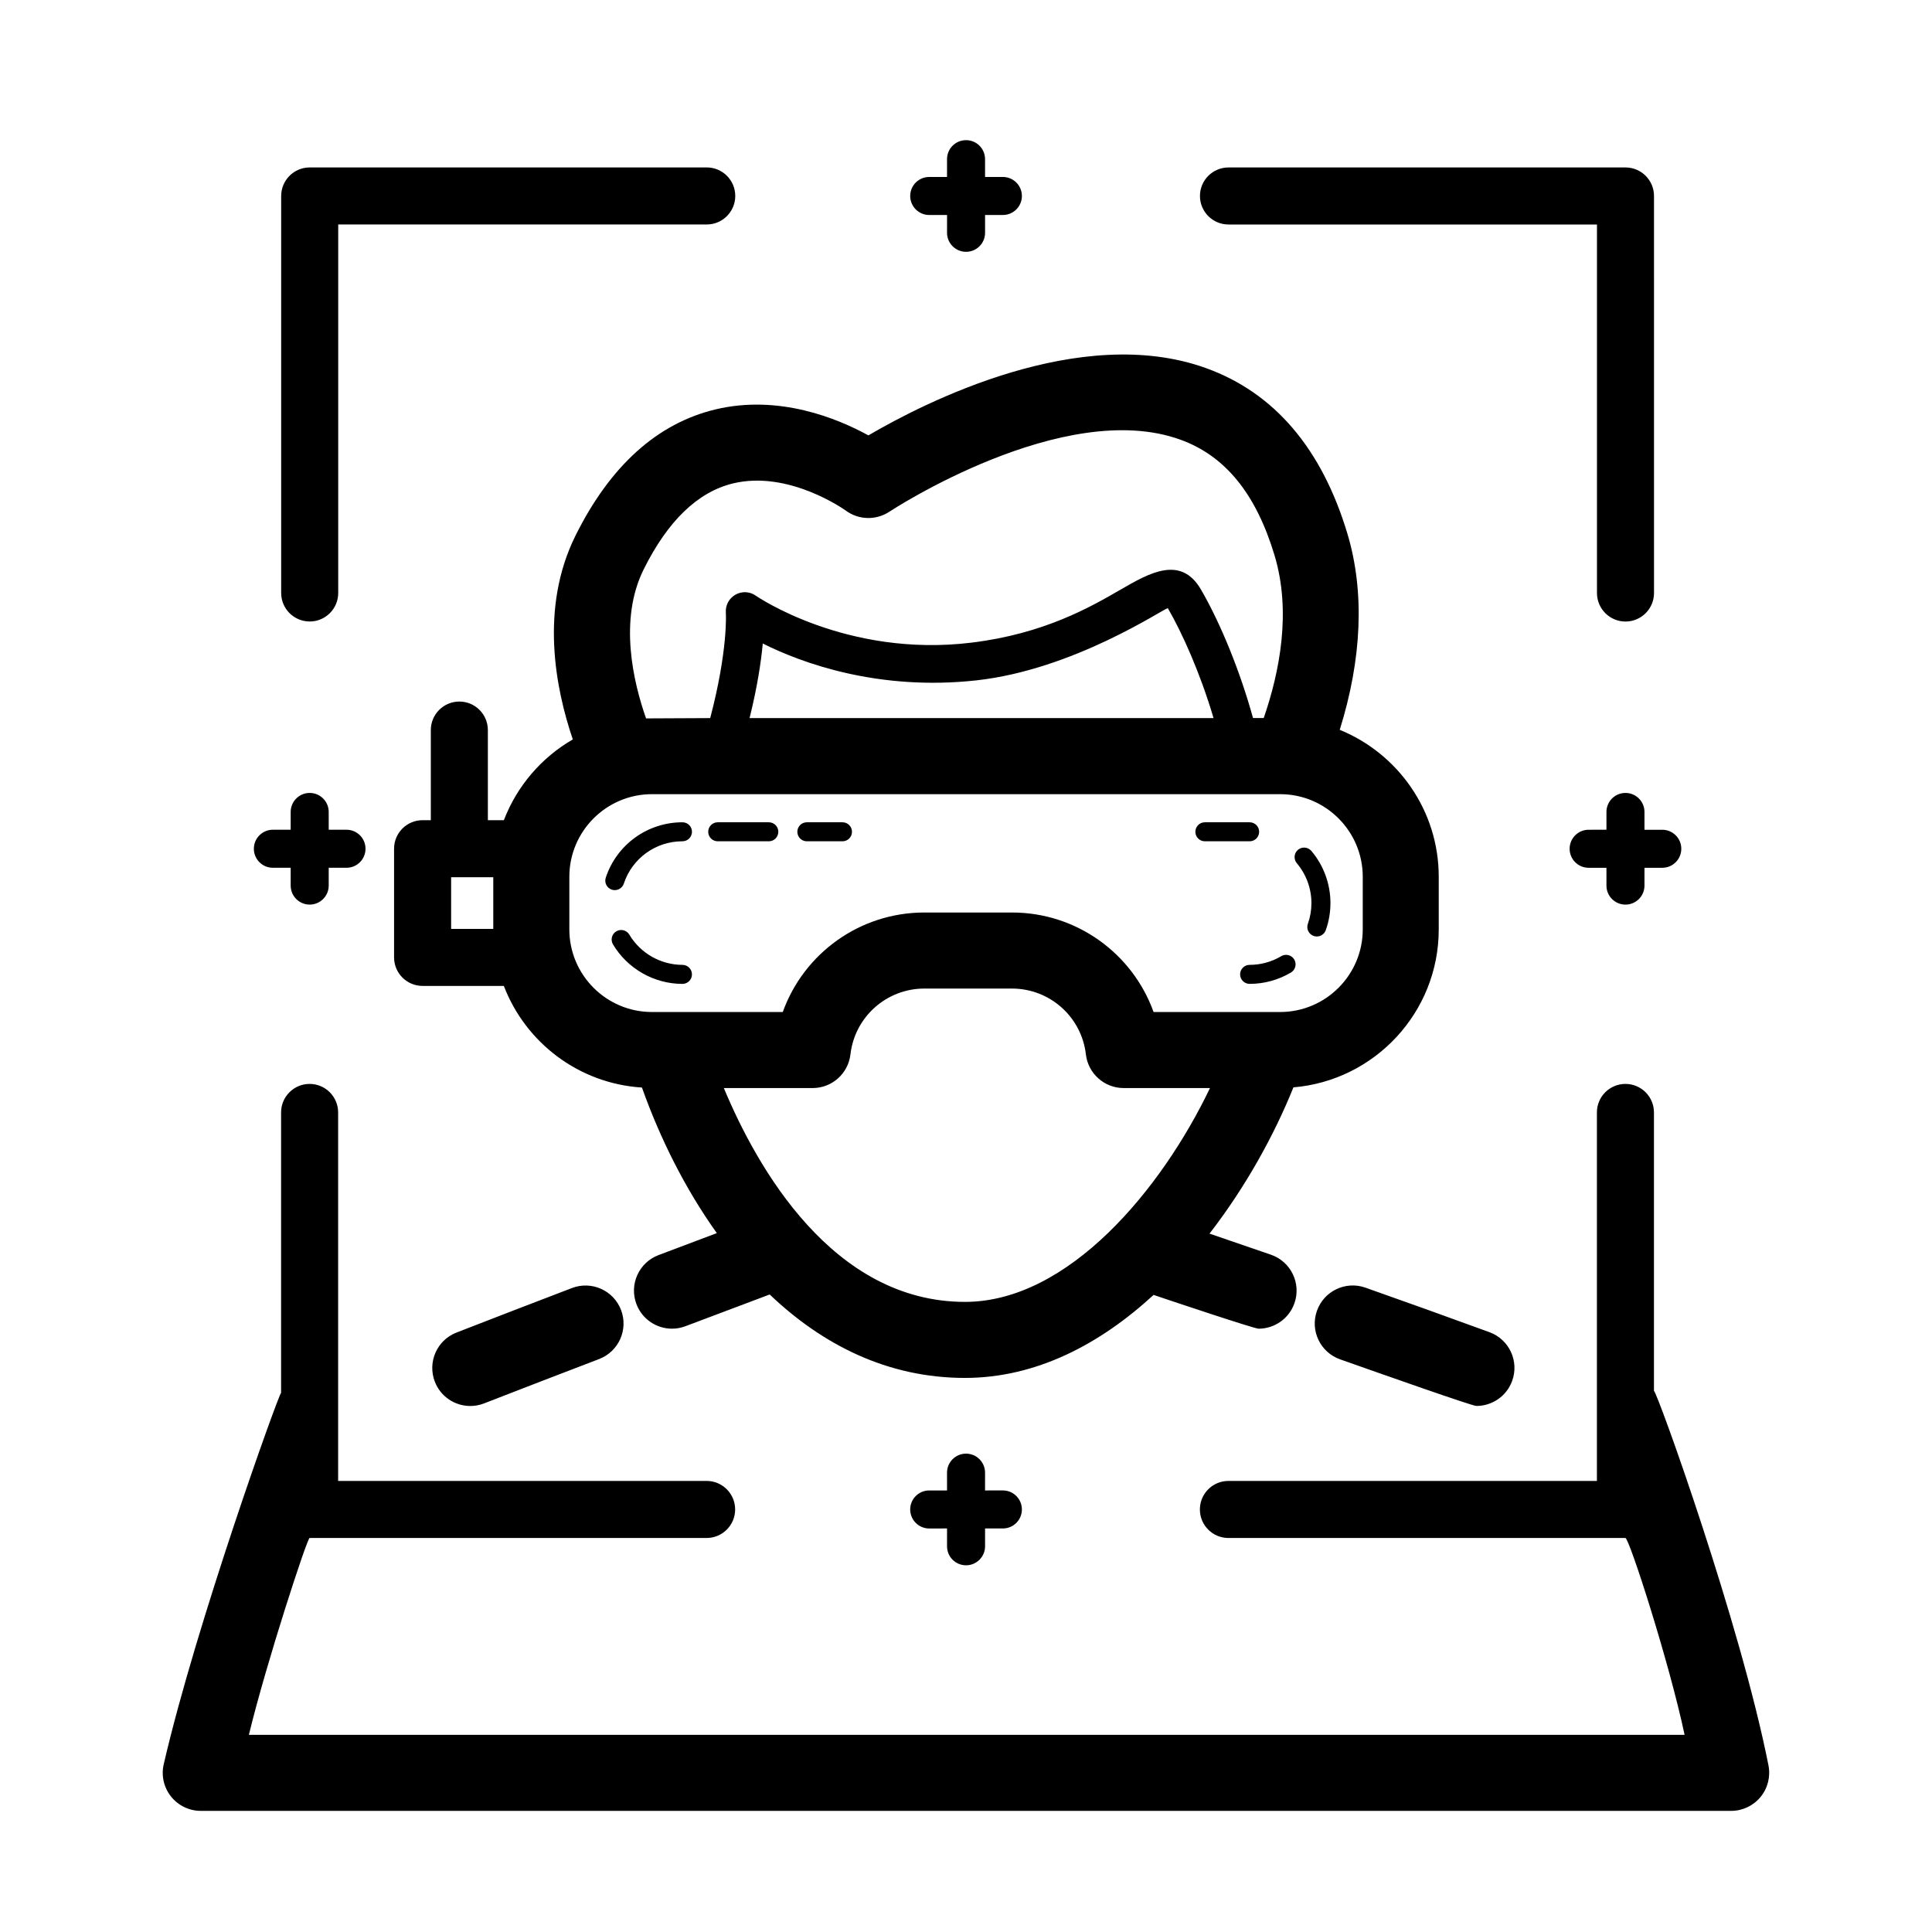 <?xml version="1.0" encoding="UTF-8"?>
<!-- The Best Svg Icon site in the world: iconSvg.co, Visit us! https://iconsvg.co -->
<svg fill="#000000" width="800px" height="800px" version="1.1" viewBox="144 144 512 512" xmlns="http://www.w3.org/2000/svg">
 <path d="m308.58 491.15c1.988 5.199-0.613 11.023-5.812 13.012-9.992 3.82-20.496 7.863-30.477 11.75-1.203 0.469-2.438 0.691-3.656 0.691-4.035 0-7.844-2.434-9.391-6.418-2.019-5.184 0.539-11.023 5.727-13.043 10.016-3.906 20.57-7.965 30.602-11.801 5.195-1.984 11.023 0.613 13.008 5.809zm304.09 120.72c-7.438-37.664-29.449-98.879-30.355-99.281v-73.781c0-4.176-3.387-7.559-7.559-7.559s-7.559 3.379-7.559 7.559v97.66l-97.656-0.004c-4.172 0-7.559 3.379-7.559 7.559 0 4.176 3.387 7.559 7.559 7.559h105.21c0.996 0 11.621 32.926 15.684 52.164l-380.48-0.004c4.644-19.129 15.453-52.164 16.098-52.164h105.21c4.172 0 7.559-3.379 7.559-7.559 0-4.176-3.387-7.559-7.559-7.559l-97.652 0.004v-97.656c0-4.176-3.387-7.559-7.559-7.559s-7.559 3.379-7.559 7.559v74.309c-0.664 0.398-22.469 61.051-31.105 98.438-0.691 2.992 0.023 6.137 1.934 8.539 1.914 2.402 4.816 3.805 7.883 3.805h405.57c3.019 0 5.871-1.352 7.785-3.68 1.918-2.328 2.688-5.391 2.106-8.348zm-106.82-126.63c-5.246-1.855-11.008 0.906-12.852 6.152-1.855 5.25 0.902 11.004 6.152 12.852 10.781 3.805 34.961 12.348 36.117 12.348 4.102 0 7.961-2.523 9.457-6.606 1.926-5.223-0.754-11.012-5.981-12.934-10.676-3.91-22.027-7.977-32.895-11.812zm-172.21-232.75c16.801-4.004 32.312 2.402 40.496 6.891 14.871-8.711 56.184-29.832 89.465-17.828 18.082 6.516 30.691 21.277 37.473 43.871 4.621 15.395 3.848 33.195-2.031 51.988 15.367 6.262 26.238 21.34 26.238 38.934v13.949c0 21.992-16.977 40.062-38.512 41.867-4.977 12.383-12.539 26.238-22.234 38.758 4.57 1.562 10.102 3.457 16.289 5.594 5.262 1.82 8.051 7.559 6.231 12.812-1.441 4.172-5.352 6.793-9.527 6.793-1.094 0-22.738-7.231-27.816-8.953-14.082 12.957-31.004 21.996-49.992 21.996-20.512 0-37.777-8.793-51.742-22.113-4.594 1.723-12.559 4.715-22.324 8.41-1.176 0.441-2.383 0.656-3.566 0.656-4.07 0-7.898-2.484-9.426-6.516-1.969-5.203 0.656-11.023 5.859-12.988 5.93-2.242 11.191-4.227 15.445-5.824-8.43-11.789-15.07-25.18-19.844-38.578-16.75-1.047-30.844-11.914-36.598-26.93h-21.531c-4.172 0-7.559-3.379-7.559-7.559v-28.805c0-4.176 3.387-7.559 7.559-7.559h2.18v-23.879c0-4.176 3.387-7.559 7.559-7.559s7.559 3.379 7.559 7.559v23.879h4.242c3.473-9.055 9.965-16.602 18.27-21.402-4.566-13.406-8.832-34.797 0.719-54.023 9.195-18.504 21.688-29.754 37.121-33.441zm-70.086 137.68h11.168v-13.688h-11.168zm136.18 98.844c27.402 0 52.094-29.844 64.922-56.668h-22.871c-5.117 0-9.422-3.84-10.012-8.922-1.148-9.945-9.562-17.445-19.59-17.445h-23.215c-10.02 0-18.438 7.5-19.59 17.445-0.59 5.082-4.898 8.922-10.012 8.922h-23.539c8.777 21.043 28.824 56.668 63.906 56.668zm105.41-112.66c0-12.07-9.82-21.891-21.895-21.891h-166.47c-12.07 0-21.895 9.82-21.895 21.891v13.949c0 12.07 9.82 21.891 21.895 21.891h34.668c5.566-15.516 20.395-26.371 37.523-26.371h23.215c17.129 0 31.957 10.852 37.523 26.371h33.539c12.07 0 21.895-9.82 21.895-21.891zm-39.539-42.051c-3.57-12.09-8.422-22.758-12.051-29.016-0.023-0.047-0.051-0.09-0.074-0.125-1.473 0.363-25.02 16.324-50.77 19.148-25.801 2.832-46.113-4.519-56.566-9.777-0.438 4.758-1.414 11.375-3.496 19.77zm-127.39-62.184c-9.301 2.266-17.254 9.934-23.641 22.789-6.648 13.383-2.719 29.926 0.641 39.477 0.523-0.02 17-0.082 17-0.082 4.769-18.141 4.156-27.801 4.144-27.906-0.156-1.949 0.828-3.824 2.527-4.793 1.691-0.969 3.797-0.883 5.394 0.25 0.227 0.156 24.008 16.523 57.203 12.449 19.262-2.352 31.488-9.422 39.574-14.098 7.445-4.301 15.863-9.176 21.207 0.02 5.371 9.262 10.469 21.992 13.801 34.066h2.836c4.262-12.352 7.332-28.242 2.875-43.086-4.914-16.359-13.078-26.395-24.969-30.691-30.918-11.18-76.641 18.781-77.098 19.086-3.562 2.352-8.203 2.223-11.602-0.312-0.109-0.074-15.016-10.789-29.895-7.168zm-112.14 36.586c4.172 0 7.559-3.379 7.559-7.559v-97.656h97.66c4.172 0 7.559-3.379 7.559-7.559 0-4.176-3.387-7.559-7.559-7.559l-105.22 0.004c-4.172 0-7.559 3.379-7.559 7.559v105.21c0 4.176 3.383 7.555 7.559 7.555zm243.48-105.21h97.66v97.66c0 4.176 3.387 7.559 7.559 7.559 4.172 0 7.559-3.379 7.559-7.559l-0.004-105.22c0-4.176-3.387-7.559-7.559-7.559l-105.21 0.004c-4.172 0-7.559 3.379-7.559 7.559 0 4.172 3.387 7.555 7.559 7.555zm-79.301-2.519h4.723v4.719c0 2.781 2.254 5.039 5.039 5.039s5.039-2.258 5.039-5.039v-4.719h4.719c2.785 0 5.039-2.258 5.039-5.039s-2.254-5.039-5.039-5.039h-4.723v-4.715c0-2.781-2.254-5.039-5.039-5.039s-5.039 2.258-5.039 5.039v4.715h-4.719c-2.785 0-5.039 2.258-5.039 5.039 0.004 2.781 2.258 5.039 5.039 5.039zm189.55 158.2c0-2.781-2.254-5.039-5.039-5.039s-5.039 2.258-5.039 5.039v4.715l-4.719 0.004c-2.785 0-5.039 2.258-5.039 5.039s2.254 5.039 5.039 5.039h4.719v4.719c0 2.781 2.254 5.039 5.039 5.039s5.039-2.258 5.039-5.039v-4.719h4.719c2.785 0 5.039-2.258 5.039-5.039s-2.254-5.039-5.039-5.039h-4.719zm-363.49 14.793h4.719v4.719c0 2.781 2.254 5.039 5.039 5.039s5.039-2.258 5.039-5.039v-4.719h4.715c2.785 0 5.039-2.258 5.039-5.039s-2.254-5.039-5.039-5.039h-4.715v-4.715c0-2.781-2.254-5.039-5.039-5.039s-5.039 2.258-5.039 5.039v4.715h-4.719c-2.785 0-5.039 2.258-5.039 5.039s2.25 5.039 5.039 5.039zm183.7 184.85c2.785 0 5.039-2.258 5.039-5.039v-4.719h4.719c2.785 0 5.039-2.258 5.039-5.039s-2.254-5.039-5.039-5.039l-4.723 0.004v-4.715c0-2.781-2.254-5.039-5.039-5.039s-5.039 2.258-5.039 5.039v4.715h-4.719c-2.785 0-5.039 2.258-5.039 5.039s2.254 5.039 5.039 5.039l4.723-0.004v4.719c0 2.789 2.25 5.039 5.039 5.039zm83.523-161.42c-2.523 1.508-5.422 2.301-8.375 2.301-1.391 0-2.519 1.129-2.519 2.519s1.129 2.519 2.519 2.519c3.863 0 7.648-1.043 10.953-3.008 1.195-0.715 1.586-2.258 0.875-3.457-0.715-1.203-2.273-1.582-3.453-0.875zm4.43-28.184c-1.062 0.902-1.188 2.488-0.297 3.551 2.492 2.941 3.871 6.695 3.871 10.559 0 1.891-0.316 3.738-0.945 5.488-0.469 1.309 0.211 2.75 1.527 3.219 0.281 0.102 0.562 0.145 0.848 0.145 1.031 0 2-0.641 2.371-1.672 0.82-2.301 1.238-4.715 1.238-7.184 0-5.059-1.793-9.965-5.059-13.82-0.91-1.051-2.492-1.176-3.555-0.285zm-10.281-4.781c0-1.391-1.129-2.519-2.519-2.519h-11.863c-1.391 0-2.519 1.129-2.519 2.519 0 1.391 1.129 2.519 2.519 2.519h11.863c1.391 0 2.519-1.129 2.519-2.519zm-110.42-2.519h-9.445c-1.391 0-2.519 1.129-2.519 2.519 0 1.391 1.129 2.519 2.519 2.519h9.445c1.391 0 2.519-1.129 2.519-2.519 0-1.391-1.129-2.519-2.519-2.519zm-19.523 0h-13.539c-1.391 0-2.519 1.129-2.519 2.519 0 1.391 1.129 2.519 2.519 2.519h13.539c1.391 0 2.519-1.129 2.519-2.519 0-1.391-1.129-2.519-2.519-2.519zm-22.883 0c-9.25 0-17.422 5.894-20.324 14.672-0.438 1.32 0.281 2.746 1.598 3.184 0.266 0.086 0.527 0.125 0.789 0.125 1.059 0 2.039-0.672 2.394-1.727 2.215-6.711 8.469-11.219 15.543-11.219 1.391 0 2.519-1.129 2.519-2.519s-1.129-2.516-2.519-2.516zm0 37.785c-5.742 0-11.141-3.066-14.082-8.012-0.719-1.199-2.273-1.582-3.457-0.875-1.195 0.715-1.586 2.258-0.875 3.457 3.848 6.457 10.902 10.473 18.41 10.473 1.391 0 2.519-1.129 2.519-2.519s-1.125-2.523-2.516-2.523z"/>
</svg>